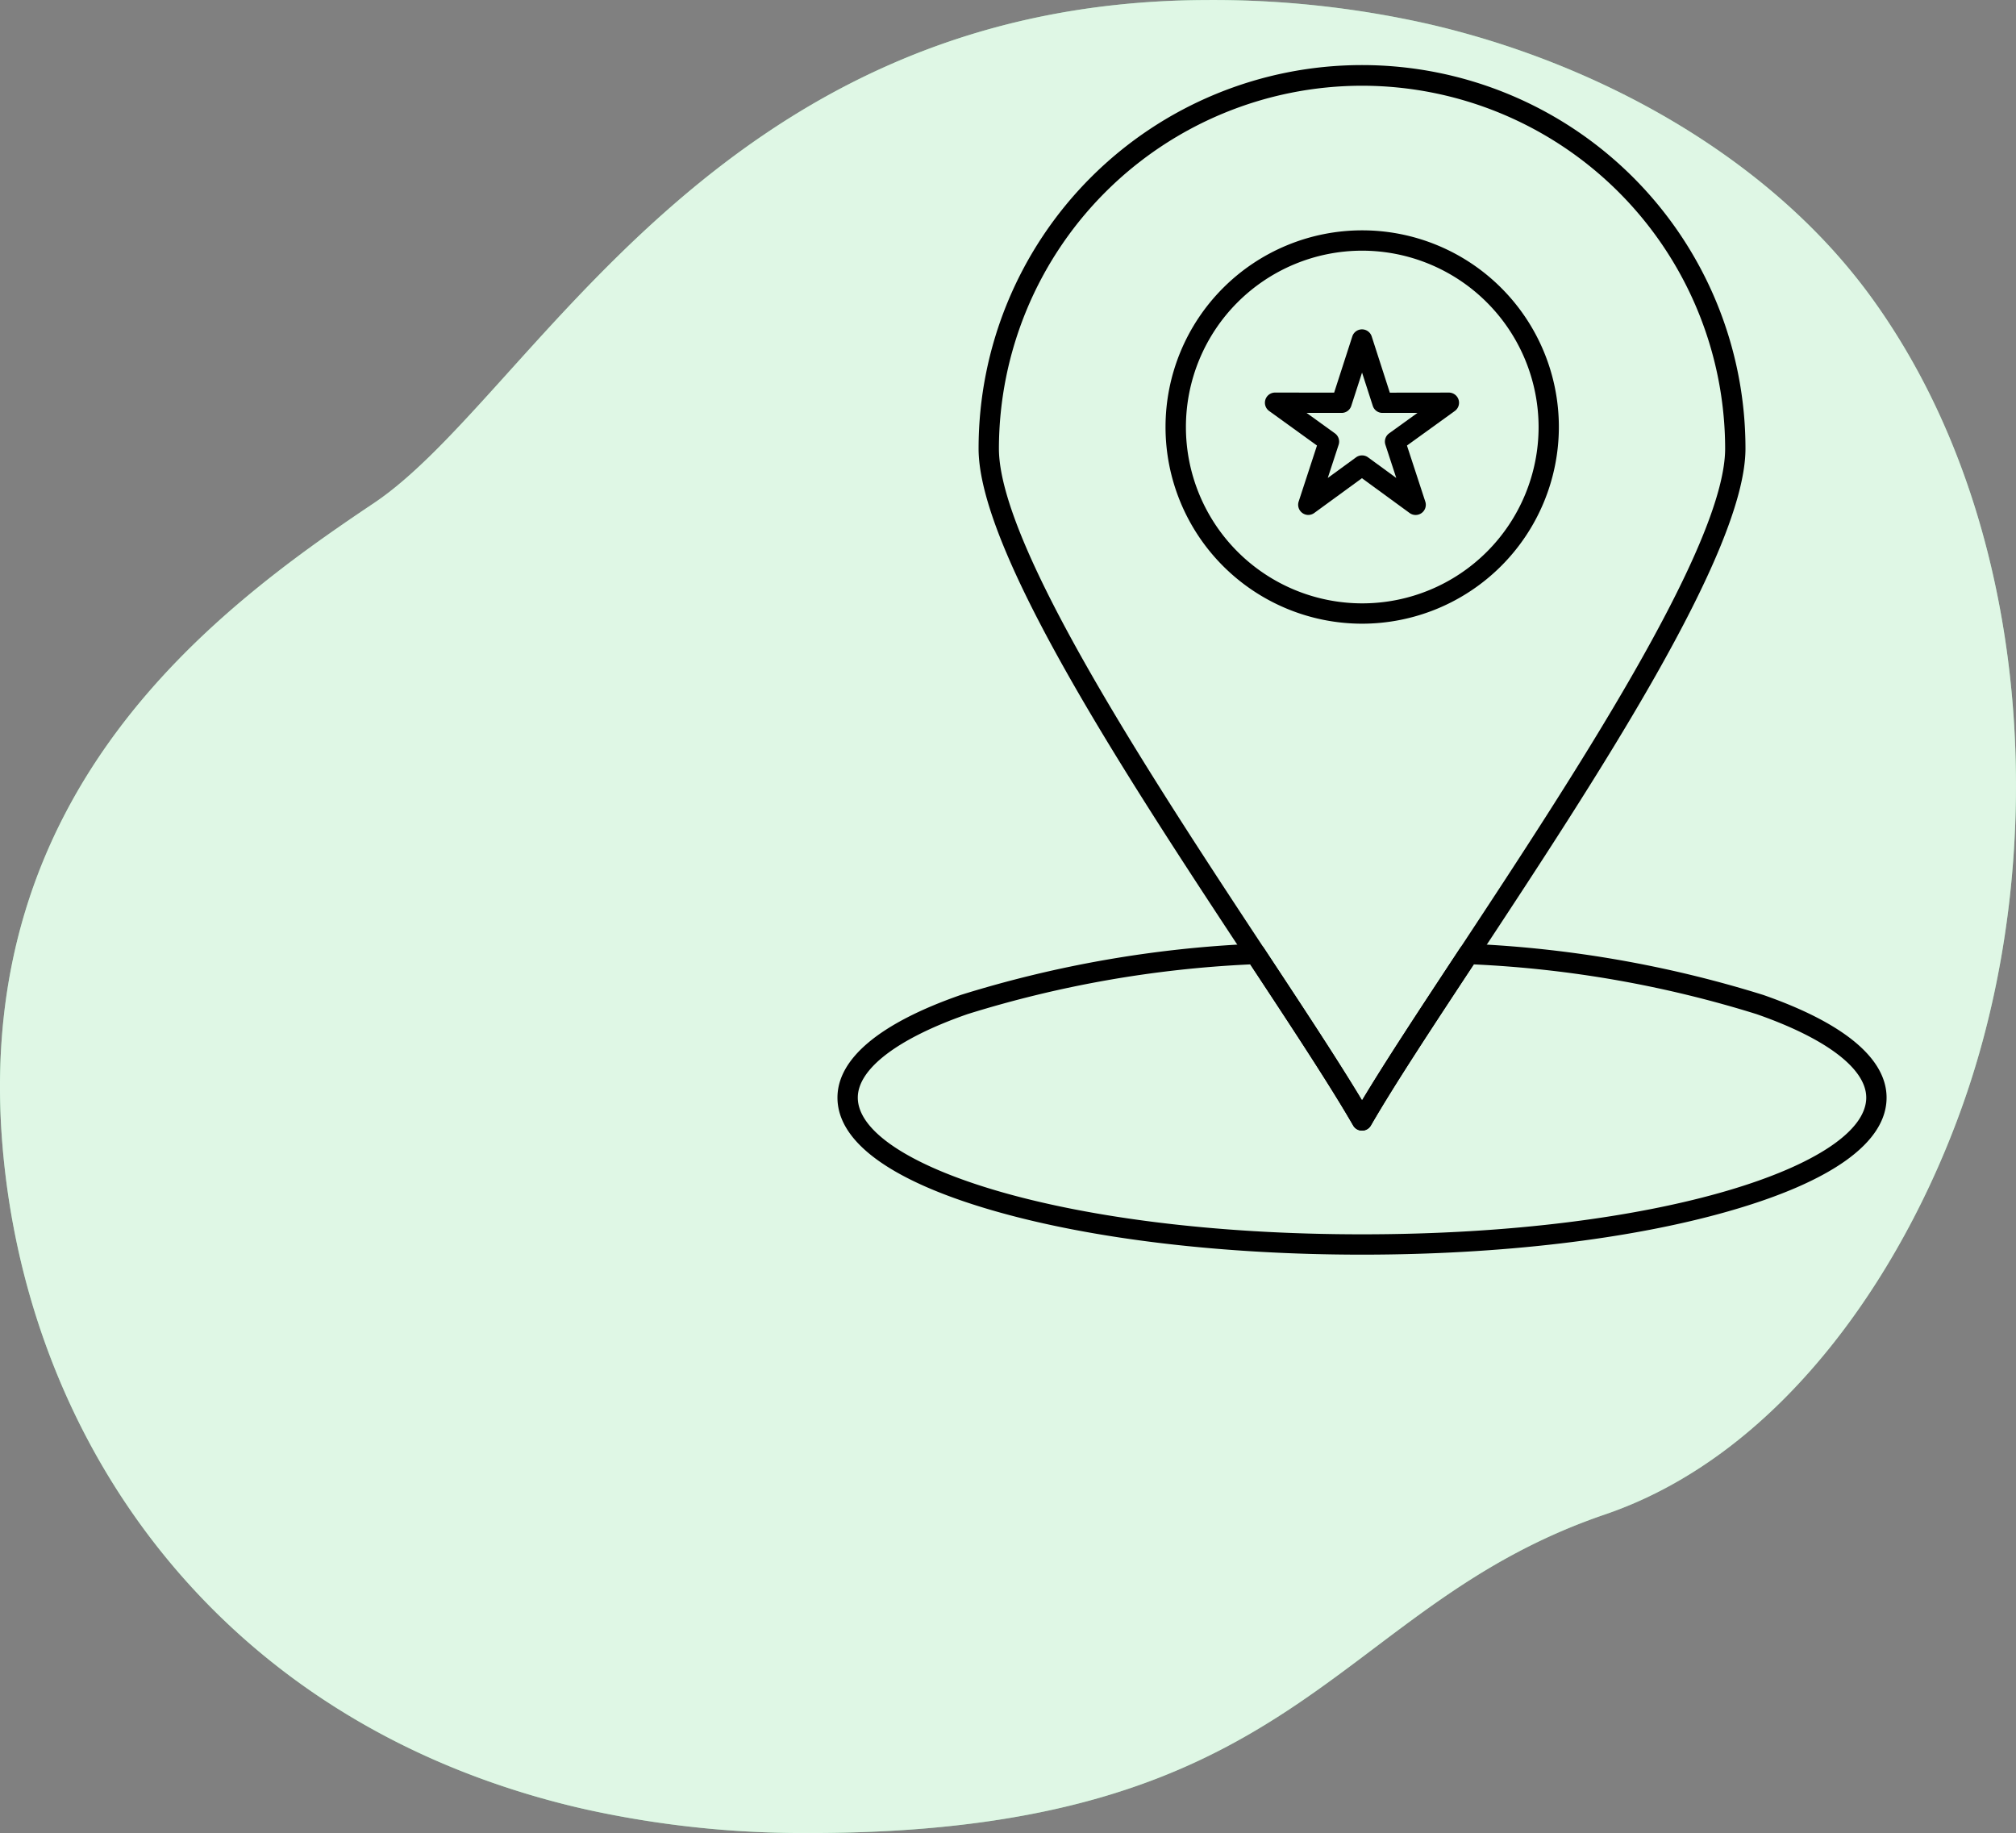 <svg xmlns="http://www.w3.org/2000/svg" width="136.232" height="123.865" viewBox="0 0 136.232 123.865">
  <rect x="0" y="0" width="136.232" height="123.865" fill="#808080" stroke="none"/>
  <g id="Grupo_1625" data-name="Grupo 1625" transform="translate(-1265.017 -3598.4)">
    <g id="Background_Simple" data-name="Background Simple" transform="translate(1265.017 3598.4)">
      <g id="Grupo_1319" data-name="Grupo 1319">
        <path id="Trazado_9203" data-name="Trazado 9203" d="M147.111,95.654c-3.888,11.786-12.265,24.7-24.593,28.907-18.627,6.355-20.291,21.632-54.1,21.528a68.168,68.168,0,0,1-14.678-1.576,56.817,56.817,0,0,1-6.95-2.017c-20.027-7.224-30.992-24.4-32.557-42.764C12.172,75.586,28.6,63.4,39.313,56.229s22.917-33.845,56.153-34a66.042,66.042,0,0,1,15.087,1.612c11.285,2.591,22.9,8.838,29.872,18.357q.785,1.072,1.507,2.2C151.339,59.028,152.413,79.587,147.111,95.654Z" transform="translate(-14.057 -22.225)" fill="#92e3a9"/>
        <path id="Trazado_9204" data-name="Trazado 9204" d="M147.111,95.654c-3.888,11.786-12.265,24.7-24.593,28.907-18.627,6.355-20.291,21.632-54.1,21.528a68.168,68.168,0,0,1-14.678-1.576,56.817,56.817,0,0,1-6.95-2.017c-20.027-7.224-30.992-24.4-32.557-42.764C12.172,75.586,28.6,63.4,39.313,56.229s22.917-33.845,56.153-34a66.042,66.042,0,0,1,15.087,1.612c11.285,2.591,22.9,8.838,29.872,18.357q.785,1.072,1.507,2.2C151.339,59.028,152.413,79.587,147.111,95.654Z" transform="translate(-14.057 -22.225)" fill="#fff" opacity="0.7"/>
      </g>
    </g>
    <g id="Grupo_1593" data-name="Grupo 1593" transform="translate(1321.609 3602.819)">
      <g id="Grupo_1592" data-name="Grupo 1592" transform="translate(0)">
        <g id="Grupo_1588" data-name="Grupo 1588" transform="translate(9.536)">
          <path id="Trazado_9642" data-name="Trazado 9642" d="M398.295,200.953a.685.685,0,0,1-.595-.344c-1.584-2.741-4.112-6.574-7.04-11.013-8.144-12.349-18.278-27.717-18.278-34.733a25.911,25.911,0,0,1,51.823,0c0,7.014-10.129,22.376-18.269,34.72-2.931,4.445-5.462,8.283-7.046,11.026A.688.688,0,0,1,398.295,200.953Zm0-70.606a24.556,24.556,0,0,0-24.539,24.516c0,6.6,10.433,22.424,18.052,33.975,2.6,3.94,4.884,7.406,6.486,10.075,1.606-2.672,3.892-6.142,6.493-10.087,7.614-11.548,18.044-27.363,18.044-33.963A24.555,24.555,0,0,0,398.295,130.347Z" transform="translate(-372.382 -128.973)"/>
        </g>
        <g id="Grupo_1589" data-name="Grupo 1589" transform="translate(22.148 11.146)">
          <path id="Trazado_9643" data-name="Trazado 9643" d="M399.57,167.826a13.29,13.29,0,1,1,13.3-13.287A13.309,13.309,0,0,1,399.57,167.826Zm0-25.206A11.916,11.916,0,1,0,411.5,154.539,11.936,11.936,0,0,0,399.57,142.62Z" transform="translate(-386.269 -141.246)"/>
        </g>
        <g id="Grupo_1590" data-name="Grupo 1590" transform="translate(0 59.35)">
          <path id="Trazado_9644" data-name="Trazado 9644" d="M397.33,215.339c-9.349,0-18.145-1.041-24.77-2.932-6.986-1.994-10.679-4.651-10.679-7.679,0-2.643,2.883-5.042,8.339-6.94a77.861,77.861,0,0,1,19.873-3.459.683.683,0,0,1,.616.308l.232.353c2.557,3.879,4.806,7.291,6.389,9.927,1.6-2.674,3.891-6.144,6.491-10.089l.127-.191a.687.687,0,0,1,.615-.308,77.869,77.869,0,0,1,19.874,3.459c5.455,1.9,8.338,4.3,8.338,6.94,0,3.029-3.692,5.685-10.679,7.679C415.473,214.3,406.678,215.339,397.33,215.339Zm-7.55-19.614a75.891,75.891,0,0,0-19.108,3.36c-4.713,1.639-7.417,3.7-7.417,5.642,0,4.461,13.693,9.238,34.075,9.238s34.071-4.777,34.071-9.238c0-1.947-2.7-4-7.417-5.642a75.89,75.89,0,0,0-19.108-3.36c-2.89,4.386-5.383,8.172-6.952,10.888a.688.688,0,0,1-.595.344h0a.686.686,0,0,1-.6-.344c-1.565-2.711-4.056-6.49-6.94-10.867Z" transform="translate(-361.881 -194.327)"/>
        </g>
        <g id="Grupo_1591" data-name="Grupo 1591" transform="translate(28.885 17.837)">
          <path id="Trazado_9645" data-name="Trazado 9645" d="M396.62,161.155a.69.69,0,0,1-.653-.9l1.24-3.791-3.234-2.335a.687.687,0,0,1,.4-1.244h0l3.993.005,1.228-3.8a.688.688,0,0,1,.655-.476h0a.69.69,0,0,1,.655.477l1.225,3.8,3.992-.005h0a.687.687,0,0,1,.4,1.244l-3.234,2.335,1.24,3.791a.688.688,0,0,1-1.059.769l-3.224-2.353-3.226,2.353A.7.7,0,0,1,396.62,161.155Zm-.115-6.895,1.913,1.381a.685.685,0,0,1,.252.77l-.734,2.245,1.911-1.394a.69.69,0,0,1,.81,0l1.907,1.393-.734-2.244a.687.687,0,0,1,.252-.77l1.913-1.381-2.363,0h0a.684.684,0,0,1-.654-.475l-.726-2.25-.728,2.25a.685.685,0,0,1-.654.475h0Z" transform="translate(-393.688 -148.614)"/>
        </g>
      </g>
    </g>
  </g>
</svg>
